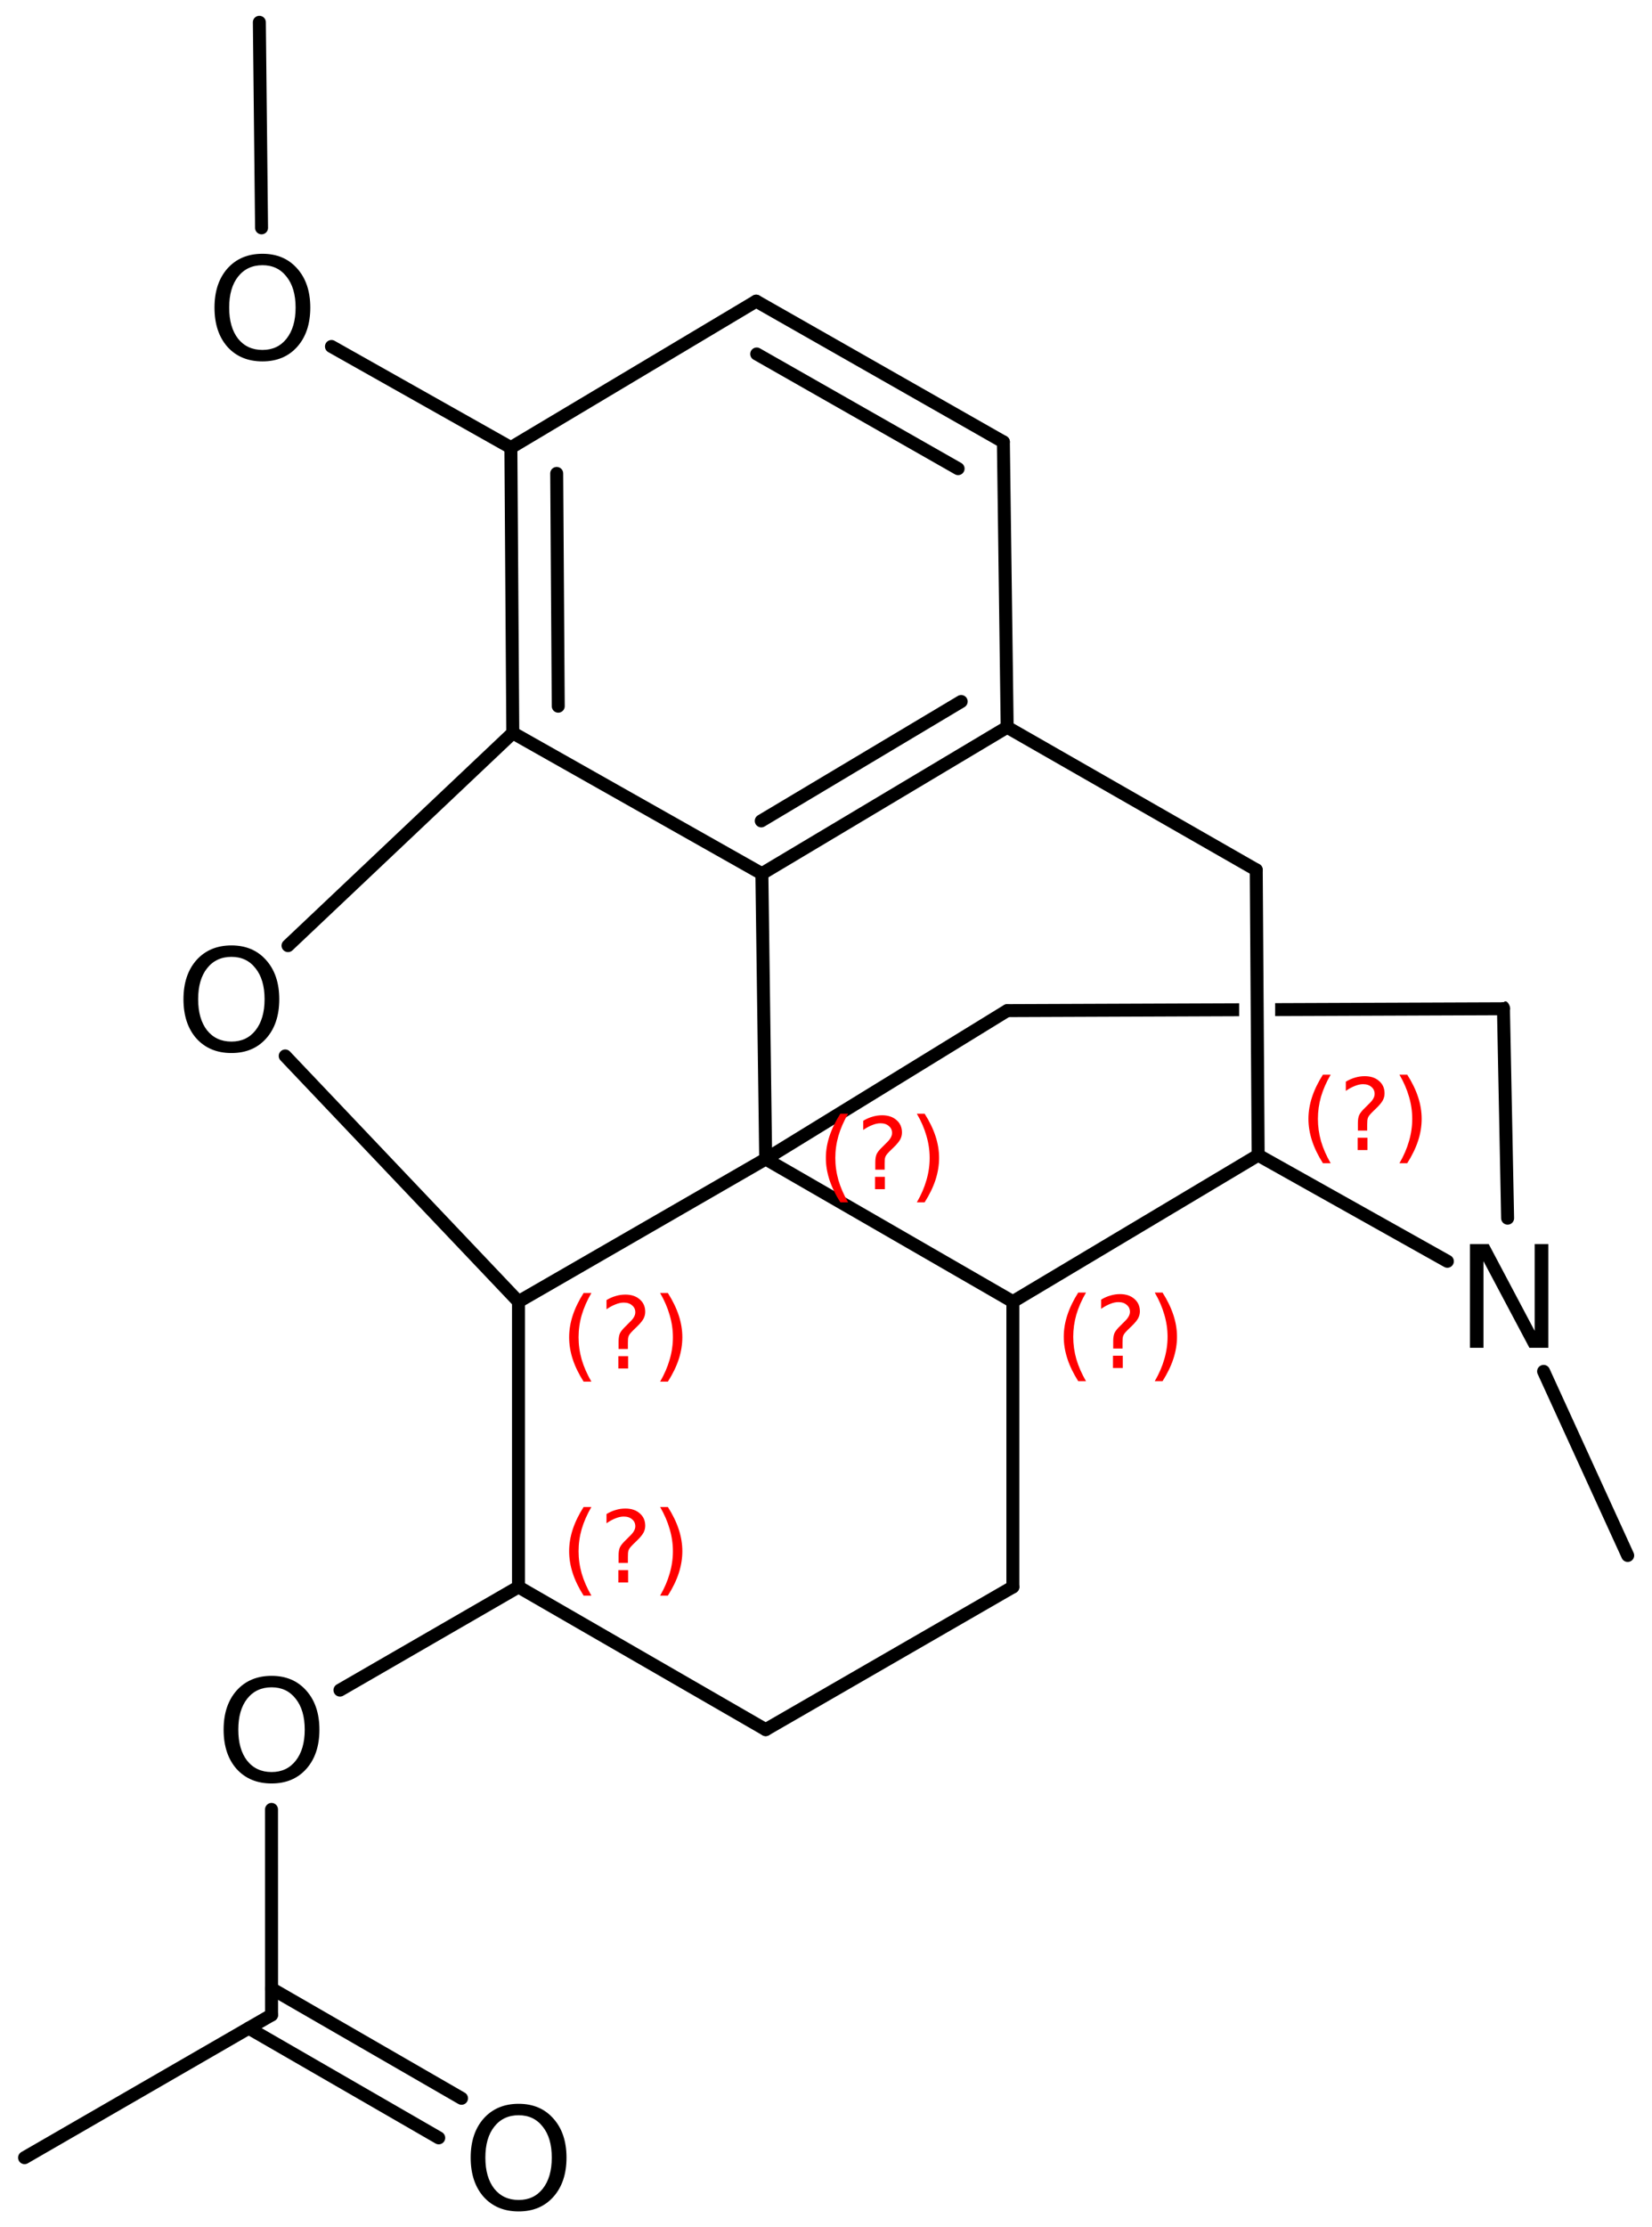 <?xml version='1.0' encoding='UTF-8'?>
<!DOCTYPE svg PUBLIC "-//W3C//DTD SVG 1.1//EN" "http://www.w3.org/Graphics/SVG/1.1/DTD/svg11.dtd">
<svg version='1.2' xmlns='http://www.w3.org/2000/svg' xmlns:xlink='http://www.w3.org/1999/xlink' width='58.842mm' height='79.301mm' viewBox='0 0 58.842 79.301'>
  <desc>Generated by the Chemistry Development Kit (http://github.com/cdk)</desc>
  <g stroke-linecap='round' stroke-linejoin='round' stroke='#000000' stroke-width='.462' fill='#000000'>
    <rect x='.0' y='.0' width='59.0' height='80.0' fill='#FFFFFF' stroke='none'/>
    <g id='mol1' class='mol'>
      <line id='mol1bnd1' class='bond' x1='.875' y1='76.827' x2='9.673' y2='71.746'/>
      <g id='mol1bnd2' class='bond'>
        <line x1='9.672' y1='70.808' x2='16.439' y2='74.713'/>
        <line x1='8.86' y1='72.216' x2='15.627' y2='76.121'/>
      </g>
      <line id='mol1bnd3' class='bond' x1='9.673' y1='71.746' x2='9.671' y2='64.427'/>
      <line id='mol1bnd4' class='bond' x1='12.109' y1='60.179' x2='18.468' y2='56.506'/>
      <line id='mol1bnd5' class='bond' x1='18.468' y1='56.506' x2='27.273' y2='61.586'/>
      <line id='mol1bnd6' class='bond' x1='27.273' y1='61.586' x2='36.077' y2='56.506'/>
      <line id='mol1bnd7' class='bond' x1='36.077' y1='56.506' x2='36.077' y2='46.347'/>
      <line id='mol1bnd8' class='bond' x1='36.077' y1='46.347' x2='44.814' y2='41.132'/>
      <line id='mol1bnd9' class='bond' x1='44.814' y1='41.132' x2='44.746' y2='30.973'/>
      <line id='mol1bnd10' class='bond' x1='44.746' y1='30.973' x2='35.874' y2='25.894'/>
      <g id='mol1bnd11' class='bond'>
        <line x1='27.137' y1='31.109' x2='35.874' y2='25.894'/>
        <line x1='27.115' y1='29.229' x2='34.236' y2='24.978'/>
      </g>
      <line id='mol1bnd12' class='bond' x1='27.137' y1='31.109' x2='27.273' y2='41.268'/>
      <line id='mol1bnd13' class='bond' x1='36.077' y1='46.347' x2='27.273' y2='41.268'/>
      <line id='mol1bnd14' class='bond' x1='27.273' y1='41.268' x2='18.468' y2='46.347'/>
      <line id='mol1bnd15' class='bond' x1='18.468' y1='56.506' x2='18.468' y2='46.347'/>
      <line id='mol1bnd16' class='bond' x1='18.468' y1='46.347' x2='10.159' y2='37.598'/>
      <line id='mol1bnd17' class='bond' x1='10.259' y1='33.67' x2='18.265' y2='26.097'/>
      <line id='mol1bnd18' class='bond' x1='27.137' y1='31.109' x2='18.265' y2='26.097'/>
      <g id='mol1bnd19' class='bond'>
        <line x1='18.197' y1='15.938' x2='18.265' y2='26.097'/>
        <line x1='19.829' y1='16.857' x2='19.884' y2='25.145'/>
      </g>
      <line id='mol1bnd20' class='bond' x1='18.197' y1='15.938' x2='26.934' y2='10.723'/>
      <g id='mol1bnd21' class='bond'>
        <line x1='35.739' y1='15.735' x2='26.934' y2='10.723'/>
        <line x1='34.126' y1='16.687' x2='26.953' y2='12.604'/>
      </g>
      <line id='mol1bnd22' class='bond' x1='35.874' y1='25.894' x2='35.739' y2='15.735'/>
      <line id='mol1bnd23' class='bond' x1='18.197' y1='15.938' x2='11.806' y2='12.337'/>
      <line id='mol1bnd24' class='bond' x1='9.316' y1='8.113' x2='9.238' y2='.793'/>
      <line id='mol1bnd25' class='bond' x1='27.273' y1='41.268' x2='35.874' y2='35.985'/>
      <path id='mol1bnd26' class='bond' d='M35.874 36.216c-.115 -.0 -.23 -.115 -.231 -.23c-.0 -.115 .115 -.231 .23 -.232l8.265 -.031v-.0v.461v.0l-8.271 .032c-.0 -.0 -.0 -.0 -.001 -.0zM45.419 36.179v-.461v-.0l8.139 -.031v-.0c.022 -.023 .044 -.032 .066 -.032c.09 -.0 .165 .168 .166 .261c.0 .116 -.115 .232 -.23 .232v.0l-8.133 .031z' stroke='none'/>
      <line id='mol1bnd27' class='bond' x1='53.551' y1='35.917' x2='53.699' y2='43.375'/>
      <line id='mol1bnd28' class='bond' x1='44.814' y1='41.132' x2='51.553' y2='44.91'/>
      <line id='mol1bnd29' class='bond' x1='54.981' y1='48.83' x2='57.976' y2='55.384'/>
      <path id='mol1atm3' class='atom' d='M18.474 75.316q-.547 .0 -.869 .408q-.317 .401 -.317 1.101q.0 .699 .317 1.107q.322 .401 .869 .401q.542 .0 .858 -.401q.322 -.408 .322 -1.107q.0 -.7 -.322 -1.101q-.316 -.408 -.858 -.408zM18.474 74.909q.773 -.0 1.235 .523q.469 .523 .469 1.393q-.0 .875 -.469 1.399q-.462 .517 -1.235 .517q-.778 -.0 -1.246 -.517q-.463 -.524 -.463 -1.399q.0 -.87 .463 -1.393q.468 -.523 1.246 -.523z' stroke='none'/>
      <path id='mol1atm4' class='atom' d='M9.674 60.079q-.547 -.0 -.87 .407q-.316 .402 -.316 1.101q-.0 .7 .316 1.107q.323 .402 .87 .402q.541 -.0 .858 -.402q.322 -.407 .322 -1.107q-.0 -.699 -.322 -1.101q-.317 -.407 -.858 -.407zM9.674 59.671q.772 .0 1.235 .524q.468 .523 .468 1.392q.0 .876 -.468 1.399q-.463 .517 -1.235 .517q-.779 .0 -1.247 -.517q-.462 -.523 -.462 -1.399q-.0 -.869 .462 -1.392q.468 -.524 1.247 -.524z' stroke='none'/>
      <path id='mol1atm15' class='atom' d='M8.244 34.07q-.547 .0 -.869 .408q-.317 .401 -.317 1.101q.0 .699 .317 1.107q.322 .401 .869 .401q.542 .0 .858 -.401q.322 -.408 .322 -1.107q.0 -.7 -.322 -1.101q-.316 -.408 -.858 -.408zM8.244 33.663q.773 -.0 1.235 .523q.468 .523 .468 1.393q.0 .876 -.468 1.399q-.462 .517 -1.235 .517q-.778 -.0 -1.247 -.517q-.462 -.523 -.462 -1.399q.0 -.87 .462 -1.393q.469 -.523 1.247 -.523z' stroke='none'/>
      <path id='mol1atm20' class='atom' d='M9.349 9.443q-.548 .0 -.87 .408q-.316 .401 -.316 1.101q-.0 .699 .316 1.107q.322 .401 .87 .401q.541 .0 .857 -.401q.323 -.408 .323 -1.107q-.0 -.7 -.323 -1.101q-.316 -.408 -.857 -.408zM9.349 9.036q.772 -.0 1.235 .523q.468 .523 .468 1.393q-.0 .876 -.468 1.399q-.463 .517 -1.235 .517q-.779 -.0 -1.247 -.517q-.462 -.523 -.462 -1.399q-.0 -.87 .462 -1.393q.468 -.523 1.247 -.523z' stroke='none'/>
      <path id='mol1atm24' class='atom' d='M52.358 44.298h.669l1.636 3.09v-3.09h.487v3.692h-.675l-1.636 -3.084v3.084h-.481v-3.692z' stroke='none'/>
      <path d='M21.064 53.659q-.23 .396 -.345 .787q-.111 .388 -.111 .788q.0 .4 .111 .792q.115 .392 .345 .788h-.277q-.26 -.409 -.388 -.801q-.127 -.392 -.127 -.779q-.0 -.387 .127 -.775q.128 -.392 .388 -.8h.277zM22.024 55.907h.349v.438h-.349v-.438zM22.365 55.651h-.332v-.264q-.0 -.179 .046 -.289q.052 -.111 .209 -.26l.153 -.153q.098 -.094 .141 -.175q.047 -.081 .047 -.166q-.0 -.153 -.115 -.247q-.111 -.098 -.298 -.098q-.137 .0 -.294 .064q-.153 .06 -.319 .175v-.328q.161 -.098 .327 -.145q.166 -.051 .345 -.051q.32 -.0 .511 .17q.196 .166 .196 .443q.0 .132 -.064 .251q-.064 .115 -.217 .264l-.153 .149q-.081 .081 -.115 .128q-.034 .047 -.047 .089q-.013 .039 -.017 .09q-.004 .051 -.004 .14v.213zM23.513 53.659h.276q.26 .408 .388 .8q.127 .388 .127 .775q.0 .387 -.127 .779q-.128 .392 -.388 .801h-.276q.229 -.396 .34 -.788q.115 -.392 .115 -.792q.0 -.4 -.115 -.788q-.111 -.391 -.34 -.787z' stroke='none' fill='#FF0000'/>
      <path d='M38.682 46.024q-.23 .396 -.345 .788q-.11 .387 -.11 .787q-.0 .4 .11 .792q.115 .392 .345 .788h-.277q-.259 -.409 -.387 -.801q-.128 -.391 -.128 -.779q.0 -.387 .128 -.775q.128 -.391 .387 -.8h.277zM39.643 48.272h.349v.438h-.349v-.438zM39.983 48.016h-.332v-.264q.0 -.178 .047 -.289q.051 -.111 .209 -.26l.153 -.153q.098 -.094 .14 -.175q.047 -.081 .047 -.166q.0 -.153 -.115 -.247q-.11 -.098 -.298 -.098q-.136 .0 -.294 .064q-.153 .06 -.319 .175v-.328q.162 -.098 .328 -.145q.166 -.051 .345 -.051q.319 .0 .511 .171q.196 .166 .196 .442q-.0 .132 -.064 .252q-.064 .114 -.217 .263l-.154 .149q-.081 .081 -.115 .128q-.034 .047 -.047 .09q-.012 .038 -.017 .089q-.004 .051 -.004 .141v.212zM41.131 46.024h.277q.26 .409 .387 .8q.128 .388 .128 .775q-.0 .388 -.128 .779q-.127 .392 -.387 .801h-.277q.23 -.396 .341 -.788q.115 -.392 .115 -.792q-.0 -.4 -.115 -.787q-.111 -.392 -.341 -.788z' stroke='none' fill='#FF0000'/>
      <path d='M47.397 38.264q-.23 .396 -.345 .787q-.11 .388 -.11 .788q-.0 .4 .11 .792q.115 .392 .345 .788h-.276q-.26 -.409 -.388 -.801q-.128 -.392 -.128 -.779q.0 -.387 .128 -.775q.128 -.392 .388 -.8h.276zM48.358 40.512h.349v.438h-.349v-.438zM48.698 40.256h-.332v-.264q.0 -.179 .047 -.289q.051 -.111 .209 -.26l.153 -.153q.098 -.094 .141 -.175q.046 -.081 .046 -.166q.0 -.153 -.114 -.247q-.111 -.098 -.299 -.098q-.136 .0 -.293 .064q-.154 .06 -.32 .175v-.328q.162 -.098 .328 -.145q.166 -.051 .345 -.051q.319 .0 .511 .17q.196 .166 .196 .443q-.0 .132 -.064 .251q-.064 .115 -.217 .264l-.153 .149q-.081 .081 -.115 .128q-.034 .047 -.047 .089q-.013 .039 -.017 .09q-.005 .051 -.005 .14v.213zM49.846 38.264h.277q.26 .408 .388 .8q.127 .388 .127 .775q.0 .387 -.127 .779q-.128 .392 -.388 .801h-.277q.23 -.396 .341 -.788q.115 -.392 .115 -.792q-.0 -.4 -.115 -.788q-.111 -.391 -.341 -.787z' stroke='none' fill='#FF0000'/>
      <path d='M30.208 39.655q-.229 .396 -.344 .788q-.111 .388 -.111 .788q-.0 .4 .111 .792q.115 .391 .344 .787h-.276q-.26 -.408 -.388 -.8q-.128 -.392 -.128 -.779q.0 -.388 .128 -.775q.128 -.392 .388 -.801h.276zM31.169 41.903h.349v.439h-.349v-.439zM31.51 41.648h-.333v-.264q.0 -.179 .047 -.29q.051 -.11 .209 -.259l.153 -.153q.098 -.094 .141 -.175q.047 -.081 .047 -.166q-.0 -.153 -.115 -.247q-.111 -.098 -.298 -.098q-.137 .0 -.294 .064q-.154 .059 -.32 .174v-.327q.162 -.098 .328 -.145q.166 -.051 .345 -.051q.319 -.0 .511 .17q.196 .166 .196 .443q-.0 .132 -.064 .251q-.064 .115 -.217 .264l-.153 .149q-.081 .081 -.115 .128q-.034 .047 -.047 .089q-.013 .039 -.017 .09q-.004 .051 -.004 .14v.213zM32.657 39.655h.277q.26 .409 .388 .801q.127 .387 .127 .775q.0 .387 -.127 .779q-.128 .392 -.388 .8h-.277q.23 -.396 .341 -.787q.115 -.392 .115 -.792q-.0 -.4 -.115 -.788q-.111 -.392 -.341 -.788z' stroke='none' fill='#FF0000'/>
      <path d='M21.064 46.04q-.23 .396 -.345 .788q-.111 .387 -.111 .788q.0 .4 .111 .791q.115 .392 .345 .788h-.277q-.26 -.409 -.388 -.8q-.127 -.392 -.127 -.779q-.0 -.388 .127 -.775q.128 -.392 .388 -.801h.277zM22.024 48.288h.349v.439h-.349v-.439zM22.365 48.033h-.332v-.264q-.0 -.179 .046 -.29q.052 -.11 .209 -.259l.153 -.154q.098 -.093 .141 -.174q.047 -.081 .047 -.166q-.0 -.154 -.115 -.247q-.111 -.098 -.298 -.098q-.137 -.0 -.294 .064q-.153 .059 -.319 .174v-.328q.161 -.097 .327 -.144q.166 -.051 .345 -.051q.32 -.0 .511 .17q.196 .166 .196 .443q.0 .132 -.064 .251q-.064 .115 -.217 .264l-.153 .149q-.081 .081 -.115 .128q-.034 .046 -.047 .089q-.013 .038 -.017 .089q-.004 .052 -.004 .141v.213zM23.513 46.04h.276q.26 .409 .388 .801q.127 .387 .127 .775q.0 .387 -.127 .779q-.128 .391 -.388 .8h-.276q.229 -.396 .34 -.788q.115 -.391 .115 -.791q.0 -.401 -.115 -.788q-.111 -.392 -.34 -.788z' stroke='none' fill='#FF0000'/>
    </g>
  </g>
</svg>
